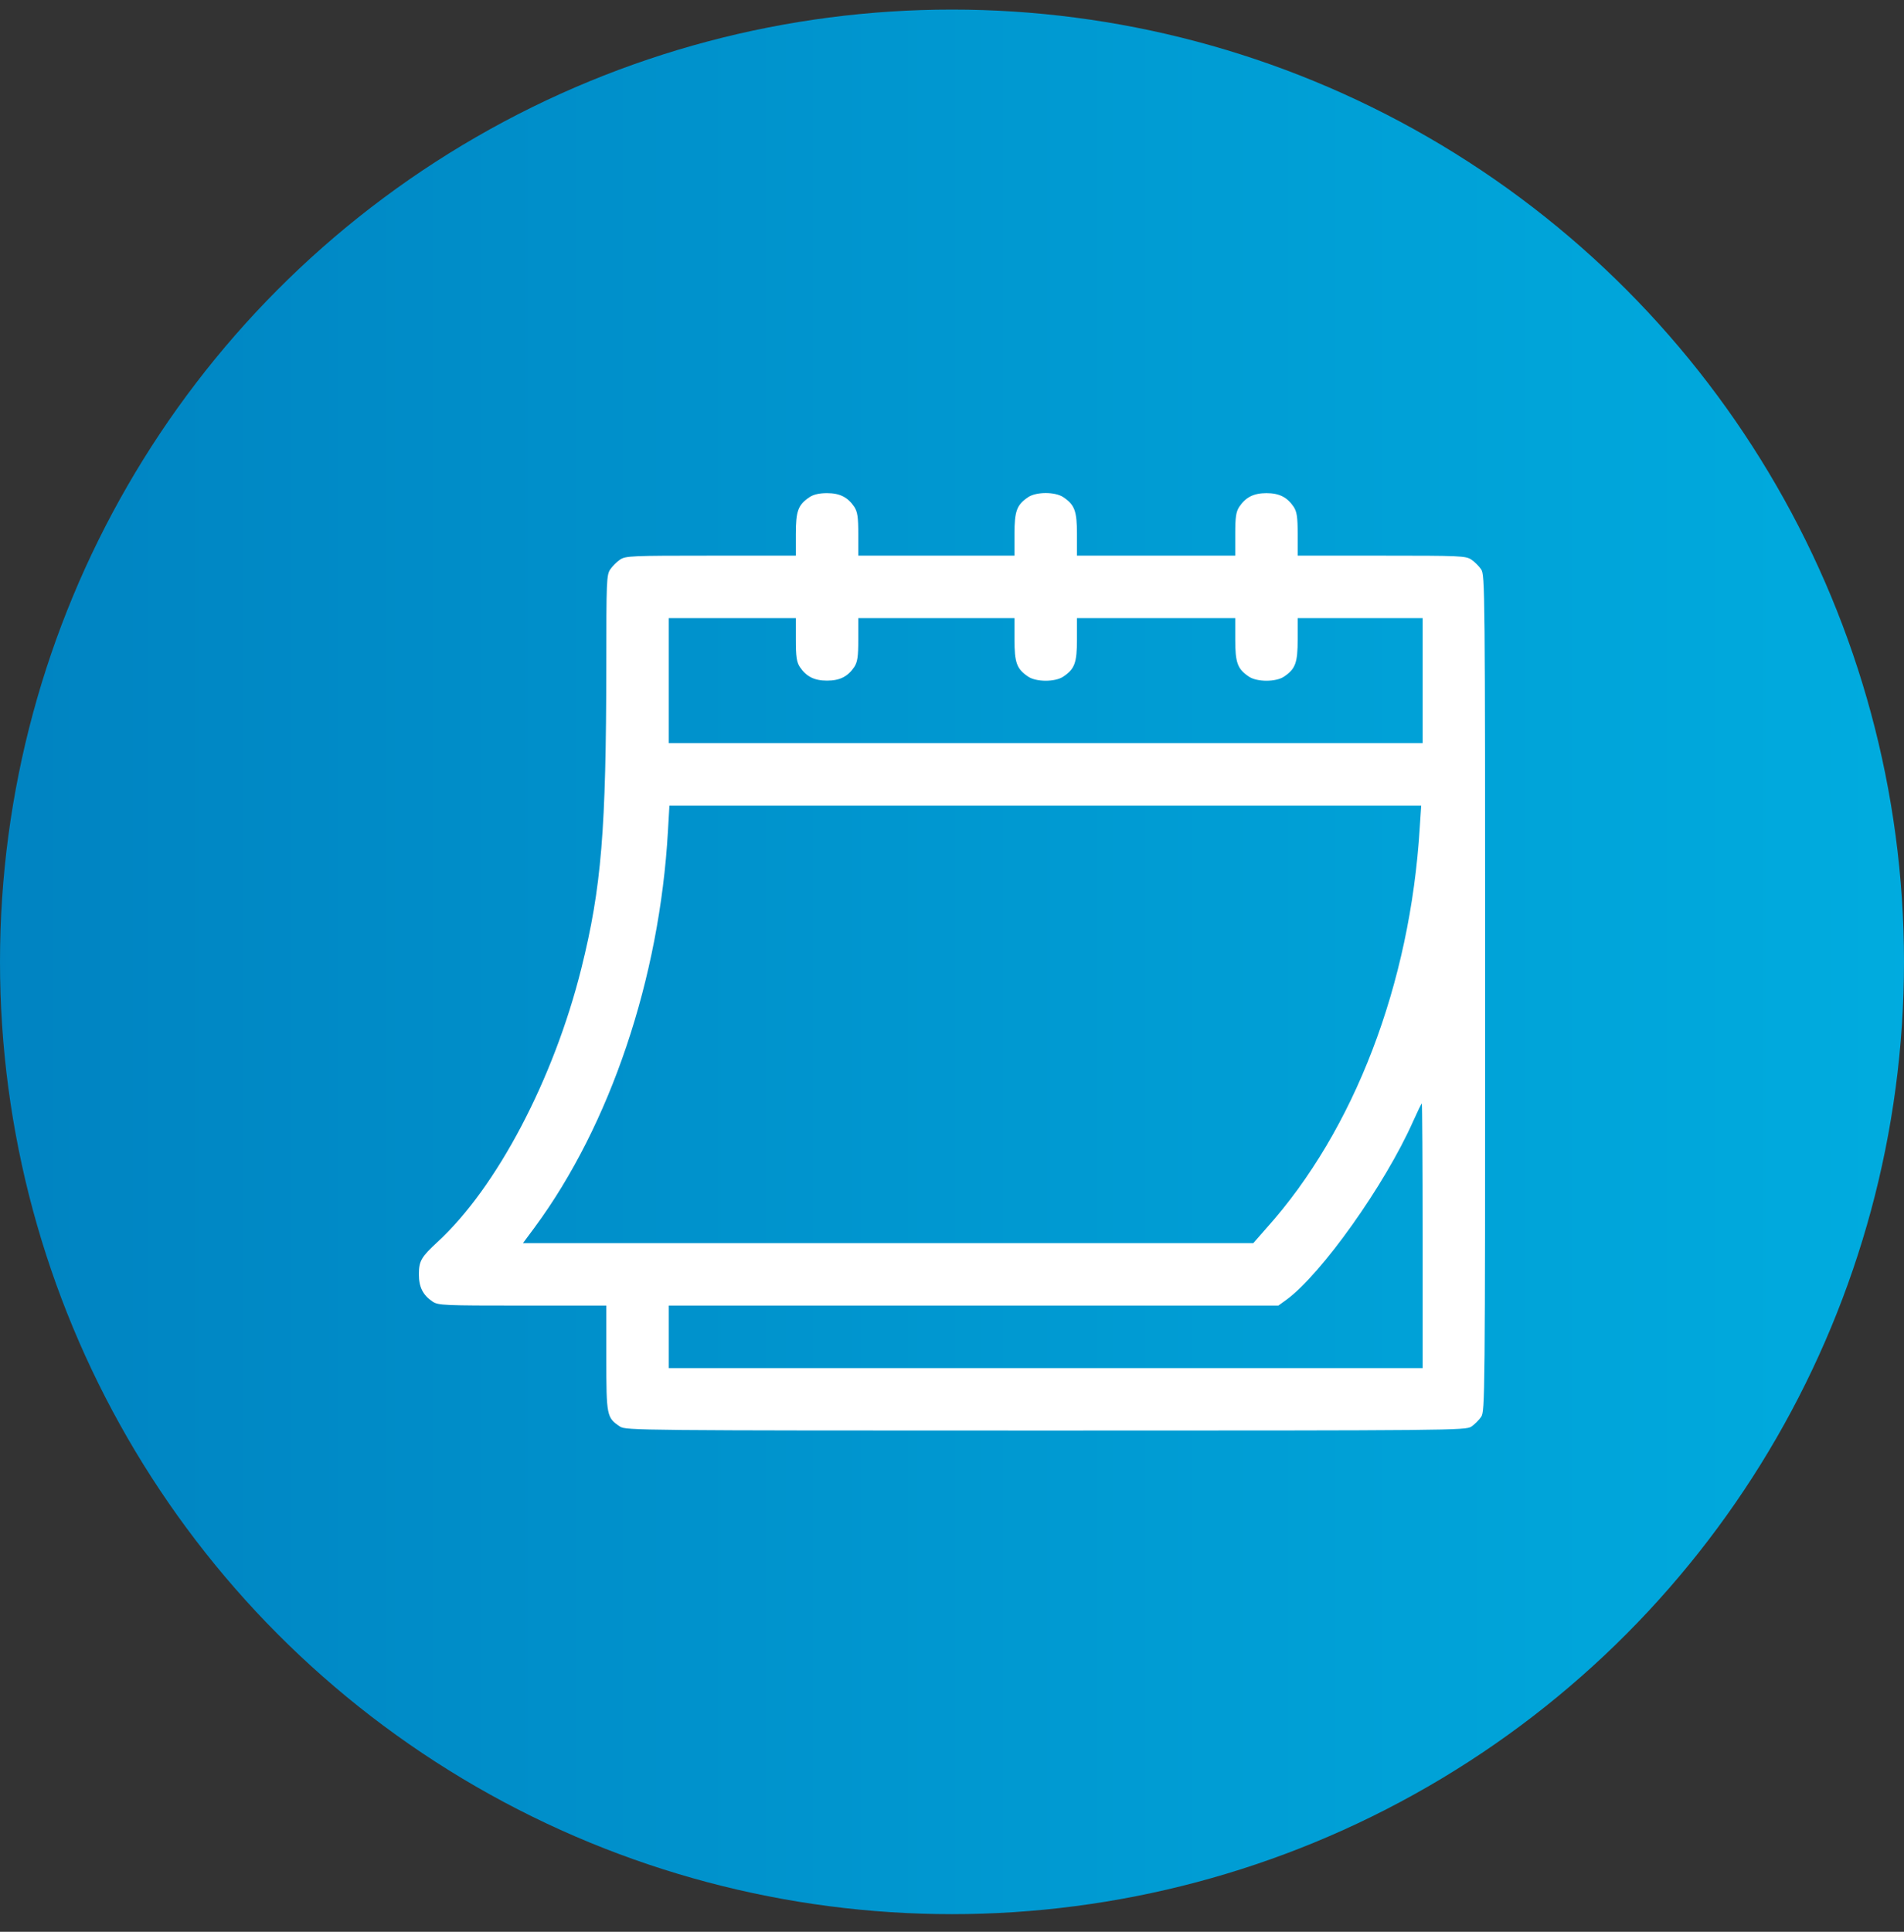 <svg width="70" height="71" viewBox="0 0 70 71" fill="none" xmlns="http://www.w3.org/2000/svg">
<rect x="0" y="0" width="70" height="71" fill="#333333" stroke="none"/>
<circle cx="35" cy="35.352" r="35" fill="url(#paint0_linear_77_1229)"/>
<g clip-path="url(#clip0_77_1229)">
<path d="M29.763 18.271C29.342 18.554 29.258 18.776 29.258 19.634V20.422H26.142C23.209 20.422 23.003 20.43 22.796 20.568C22.681 20.644 22.513 20.813 22.436 20.927C22.298 21.134 22.291 21.349 22.291 24.48C22.283 30.513 22.115 32.611 21.372 35.597C20.354 39.67 18.264 43.644 16.082 45.65C15.492 46.193 15.4 46.346 15.4 46.836C15.4 47.311 15.553 47.602 15.905 47.839C16.112 47.977 16.319 47.985 19.213 47.985H22.291V49.914C22.291 52.05 22.306 52.104 22.796 52.433C23.011 52.571 23.462 52.578 38.446 52.578C53.429 52.578 53.88 52.571 54.095 52.433C54.21 52.356 54.378 52.188 54.455 52.073C54.593 51.859 54.6 51.407 54.6 36.5C54.6 21.593 54.593 21.142 54.455 20.927C54.378 20.813 54.21 20.644 54.095 20.568C53.888 20.43 53.681 20.422 50.795 20.422H47.709V19.634C47.709 18.998 47.679 18.814 47.564 18.631C47.327 18.278 47.036 18.125 46.561 18.125C46.086 18.125 45.795 18.278 45.558 18.631C45.443 18.814 45.413 18.998 45.413 19.634V20.422H42.503H39.594V19.634C39.594 18.776 39.51 18.554 39.089 18.271C38.79 18.072 38.101 18.072 37.802 18.271C37.381 18.554 37.297 18.776 37.297 19.634V20.422H34.426H31.555V19.634C31.555 18.998 31.524 18.814 31.409 18.631C31.172 18.278 30.881 18.125 30.406 18.125C30.123 18.125 29.916 18.171 29.763 18.271ZM29.258 23.5C29.258 24.143 29.289 24.327 29.403 24.511C29.641 24.863 29.932 25.016 30.406 25.016C30.881 25.016 31.172 24.863 31.409 24.511C31.524 24.327 31.555 24.143 31.555 23.5V22.719H34.426H37.297V23.5C37.297 24.365 37.381 24.587 37.802 24.87C38.101 25.07 38.79 25.07 39.089 24.87C39.51 24.587 39.594 24.365 39.594 23.5V22.719H42.503H45.413V23.5C45.413 24.365 45.497 24.587 45.918 24.87C46.217 25.07 46.906 25.07 47.204 24.87C47.625 24.587 47.709 24.365 47.709 23.5V22.719H50.006H52.303V25.016V27.313H38.446H24.588V25.016V22.719H26.923H29.258V23.5ZM52.196 30.429C51.844 36.171 49.792 41.53 46.569 45.129L46.079 45.688H32.65H19.228L19.649 45.121C22.436 41.347 24.251 35.957 24.557 30.544L24.611 29.61H38.43H52.25L52.196 30.429ZM52.303 45.42V50.282H38.446H24.588V49.133V47.985H35.789H46.998L47.296 47.77C48.582 46.828 50.917 43.544 51.951 41.217C52.112 40.857 52.257 40.558 52.273 40.558C52.288 40.558 52.303 42.748 52.303 45.42Z" fill="white"/>
</g>
<defs>
<linearGradient id="paint0_linear_77_1229" x1="-5.892" y1="35.352" x2="70.897" y2="35.352" gradientUnits="userSpaceOnUse">
<stop stop-color="#0080BF"/>
<stop offset="1" stop-color="#00ACDF"/>
</linearGradient>
<clipPath id="clip0_77_1229">
<rect width="39.2" height="39.2" fill="white" transform="translate(15.4 15.752)"/>
</clipPath>
</defs>
</svg>
